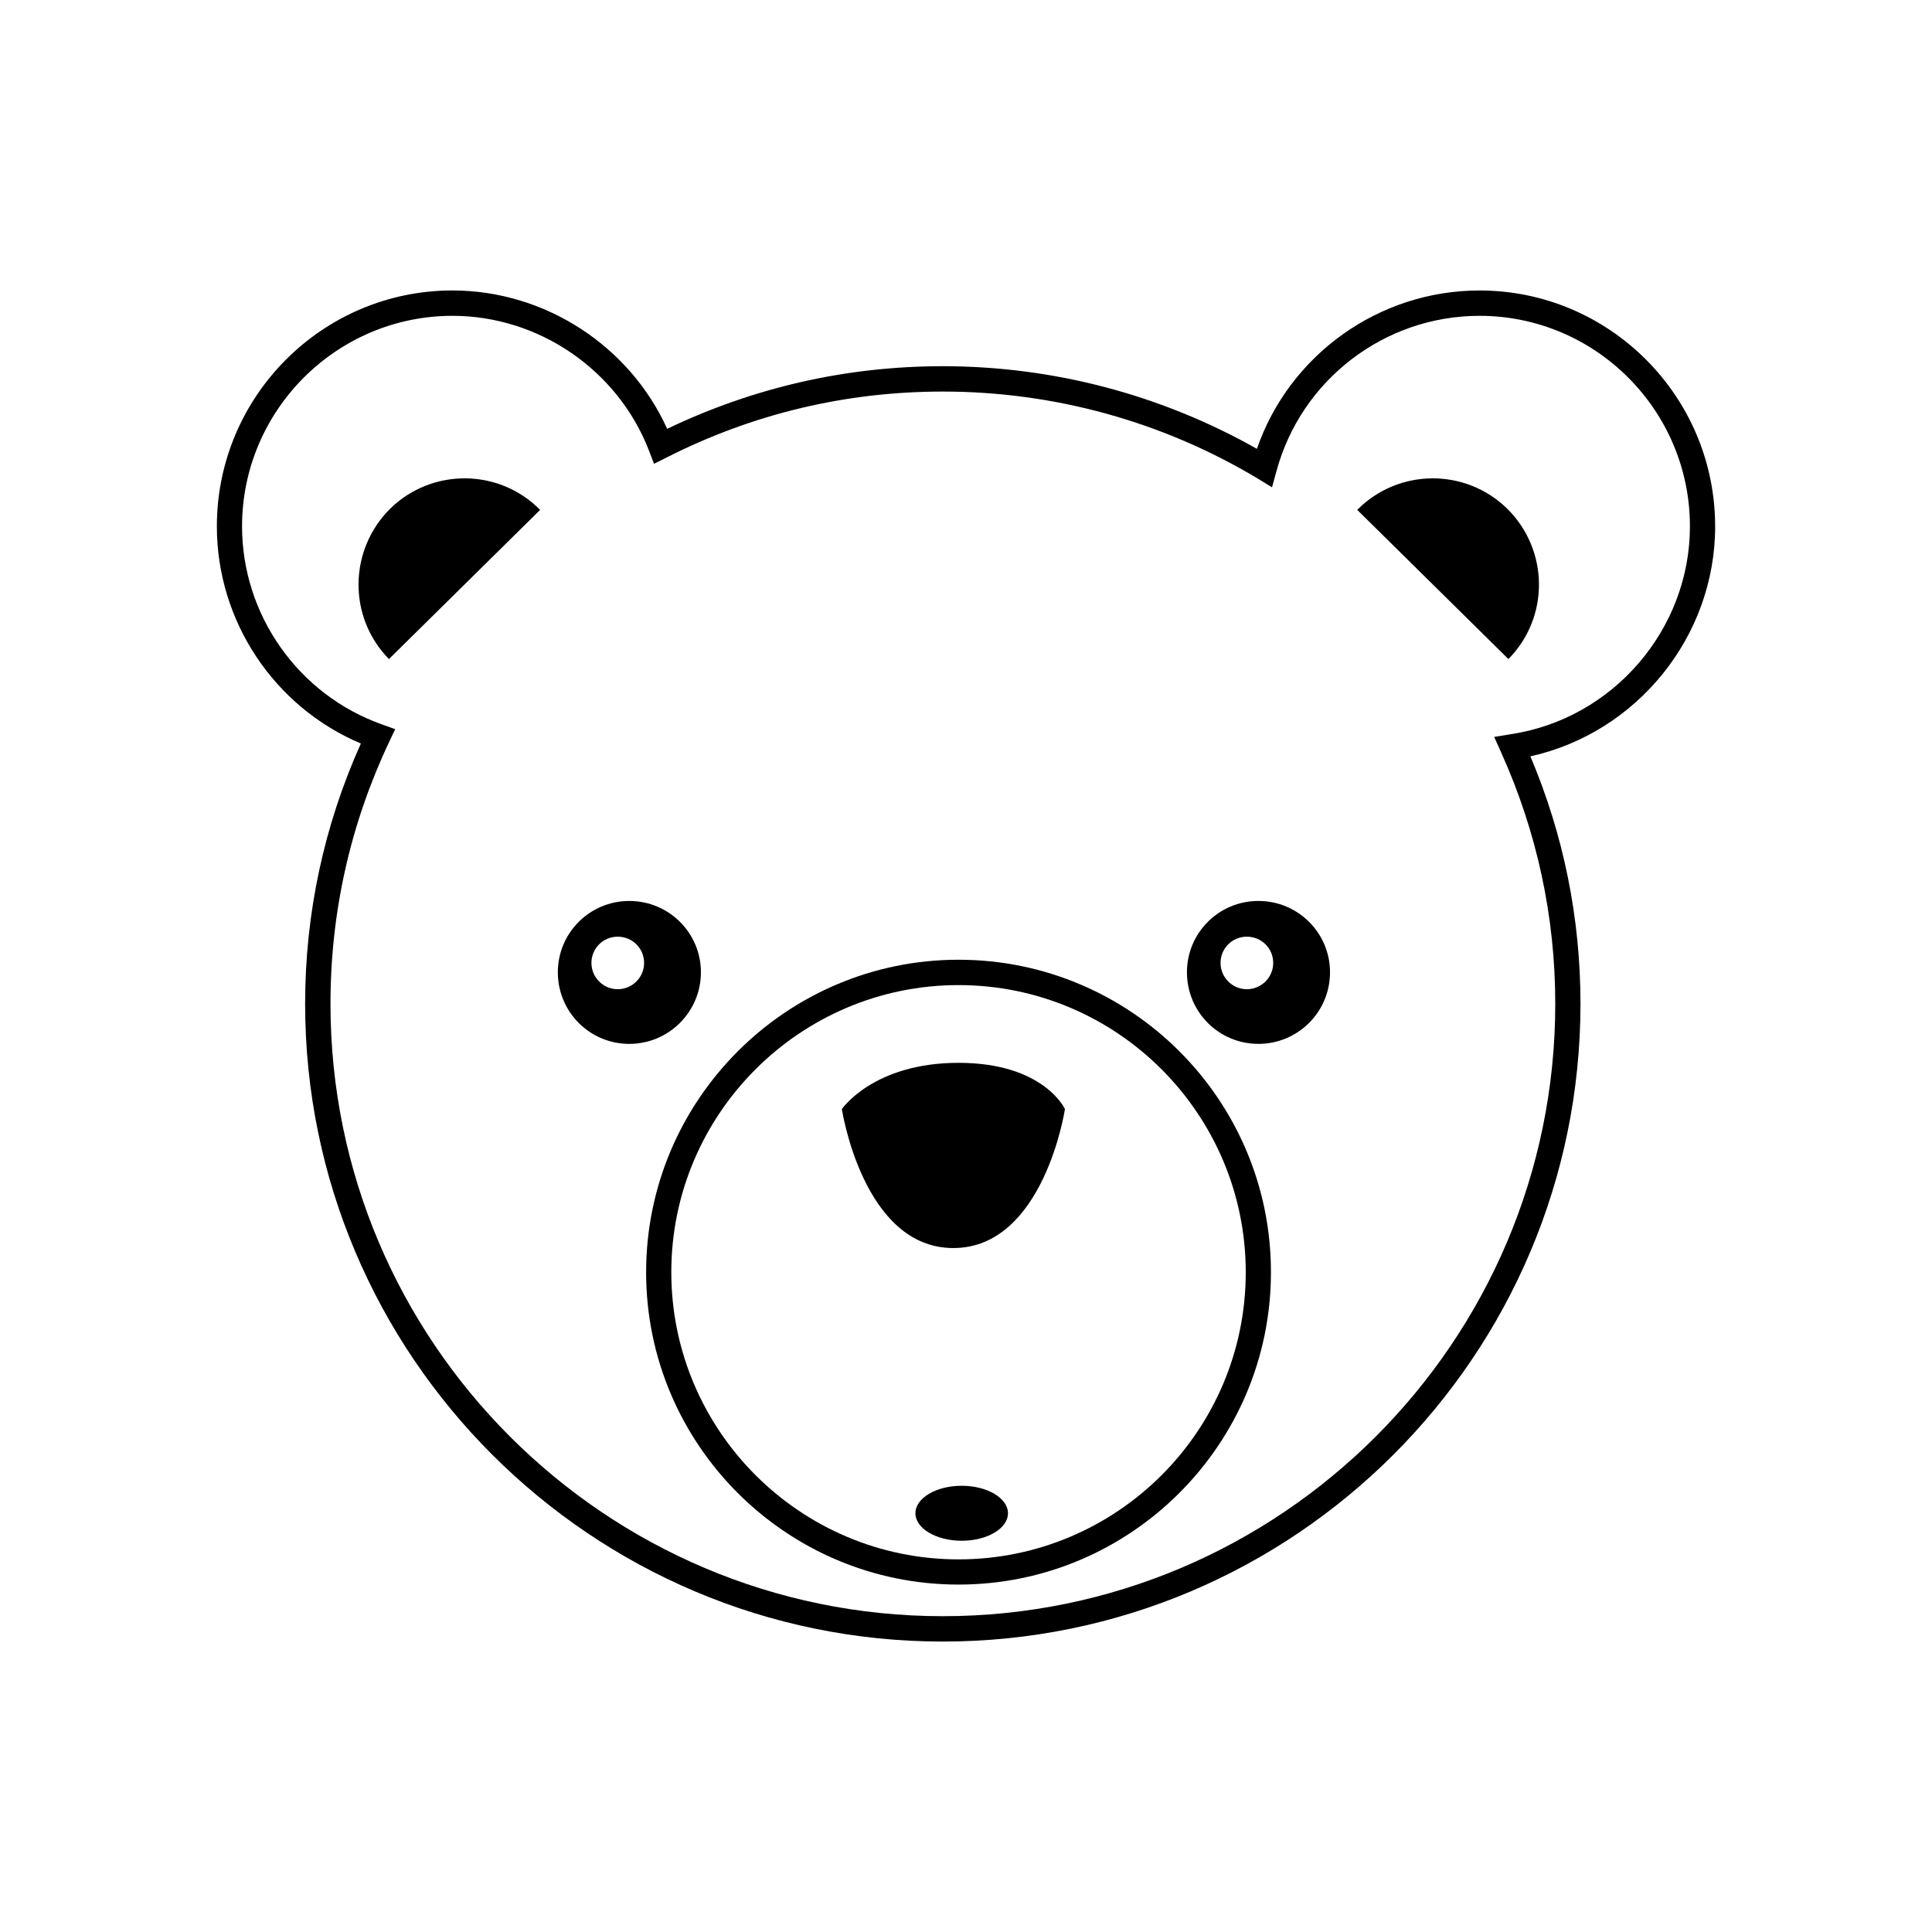 <?xml version="1.0" encoding="UTF-8"?>
<!-- Uploaded to: SVG Repo, www.svgrepo.com, Generator: SVG Repo Mixer Tools -->
<svg fill="#000000" width="800px" height="800px" version="1.1" viewBox="144 144 512 512" xmlns="http://www.w3.org/2000/svg">
 <g>
  <path d="m598.53 283.5c0-34.477-28.004-62.52-62.441-62.52-26.707 0-50.383 17.078-59 41.965-25.332-14.328-53.98-21.895-83.238-21.895-25.574 0-50.098 5.625-73.043 16.59-9.996-22.055-32.453-36.664-56.895-36.664-34.438 0-62.441 28.043-62.441 62.52 0 25.129 15.176 47.832 38.16 57.543-9.754 21.734-14.77 44.961-14.77 69 0 93.195 75.836 168.99 168.99 168.99 93.195 0 168.99-75.793 168.99-168.99 0-22.703-4.453-44.715-13.273-65.598 28.246-6.273 48.965-31.727 48.965-60.941zm-54.184 55.074-4.371 0.727 1.82 4.047c9.508 21.082 14.367 43.543 14.367 66.688 0 89.473-72.801 162.27-162.31 162.27-89.473 0-162.27-72.801-162.27-162.27 0-24.281 5.262-47.668 15.578-69.48l1.578-3.316-3.481-1.254c-22.176-7.852-37.109-29.016-37.109-52.484 0-30.754 25.051-55.805 55.762-55.805 22.902 0 43.824 14.367 52.082 35.73l1.336 3.481 3.316-1.66c22.902-11.613 47.547-17.48 73.246-17.48 29.461 0 58.312 7.973 83.441 23.066l3.766 2.309 1.172-4.25c6.555-24.281 28.691-41.195 53.82-41.195 30.754 0 55.762 25.051 55.762 55.805 0.004 27.312-20.434 51.027-47.504 55.074z"/>
  <path d="m503.68 279.12 40.062 39.535c10.926-11.047 10.766-28.852-0.285-39.82-11.047-10.844-28.852-10.762-39.777 0.285z"/>
  <path d="m247.4 278.8c-11.047 11.008-11.207 28.773-0.324 39.859l40.062-39.535c-10.887-11.047-28.691-11.129-39.738-0.324z"/>
  <path d="m398.02 398.34c-45.645 0-82.793 37.148-82.793 82.836 0 45.605 37.148 82.754 82.793 82.754s82.793-37.148 82.793-82.754c0.043-45.688-37.105-82.836-82.793-82.836zm0 158.91c-41.965 0-76.117-34.152-76.117-76.117 0-41.961 34.195-76.074 76.117-76.074 42.004 0 76.117 34.152 76.117 76.117 0 41.961-34.113 76.074-76.117 76.074z"/>
  <path d="m411.12 545.03c0 4.023-5.488 7.285-12.258 7.285-6.773 0-12.262-3.262-12.262-7.285s5.488-7.285 12.262-7.285c6.769 0 12.258 3.262 12.258 7.285"/>
  <path d="m398.02 425.66c-22.582 0-30.918 12.262-30.918 12.262s5.586 36.824 29.539 36.824c23.996 0 29.582-36.824 29.582-36.824 0.004-0.004-5.582-12.262-28.203-12.262z"/>
  <path d="m329.75 401.66c0-10.441-8.496-18.898-18.98-18.898-10.48 0-18.938 8.461-18.938 18.898 0 10.52 8.457 18.98 18.938 18.98s18.98-8.5 18.98-18.98zm-22.055 4.492c-3.844 0-6.961-3.156-6.961-6.961 0-3.887 3.117-6.961 6.961-6.961 3.887 0 7 3.074 7 6.961 0 3.805-3.117 6.961-7 6.961z"/>
  <path d="m477.49 382.76c-10.48 0-18.938 8.457-18.938 18.898 0 10.52 8.457 18.98 18.938 18.98 10.48 0 18.98-8.457 18.98-18.98 0-10.438-8.5-18.898-18.98-18.898zm-3.074 23.391c-3.844 0-6.961-3.156-6.961-6.961 0-3.887 3.117-6.961 6.961-6.961 3.887 0 7 3.074 7 6.961 0 3.805-3.117 6.961-7 6.961z"/>
 </g>
</svg>